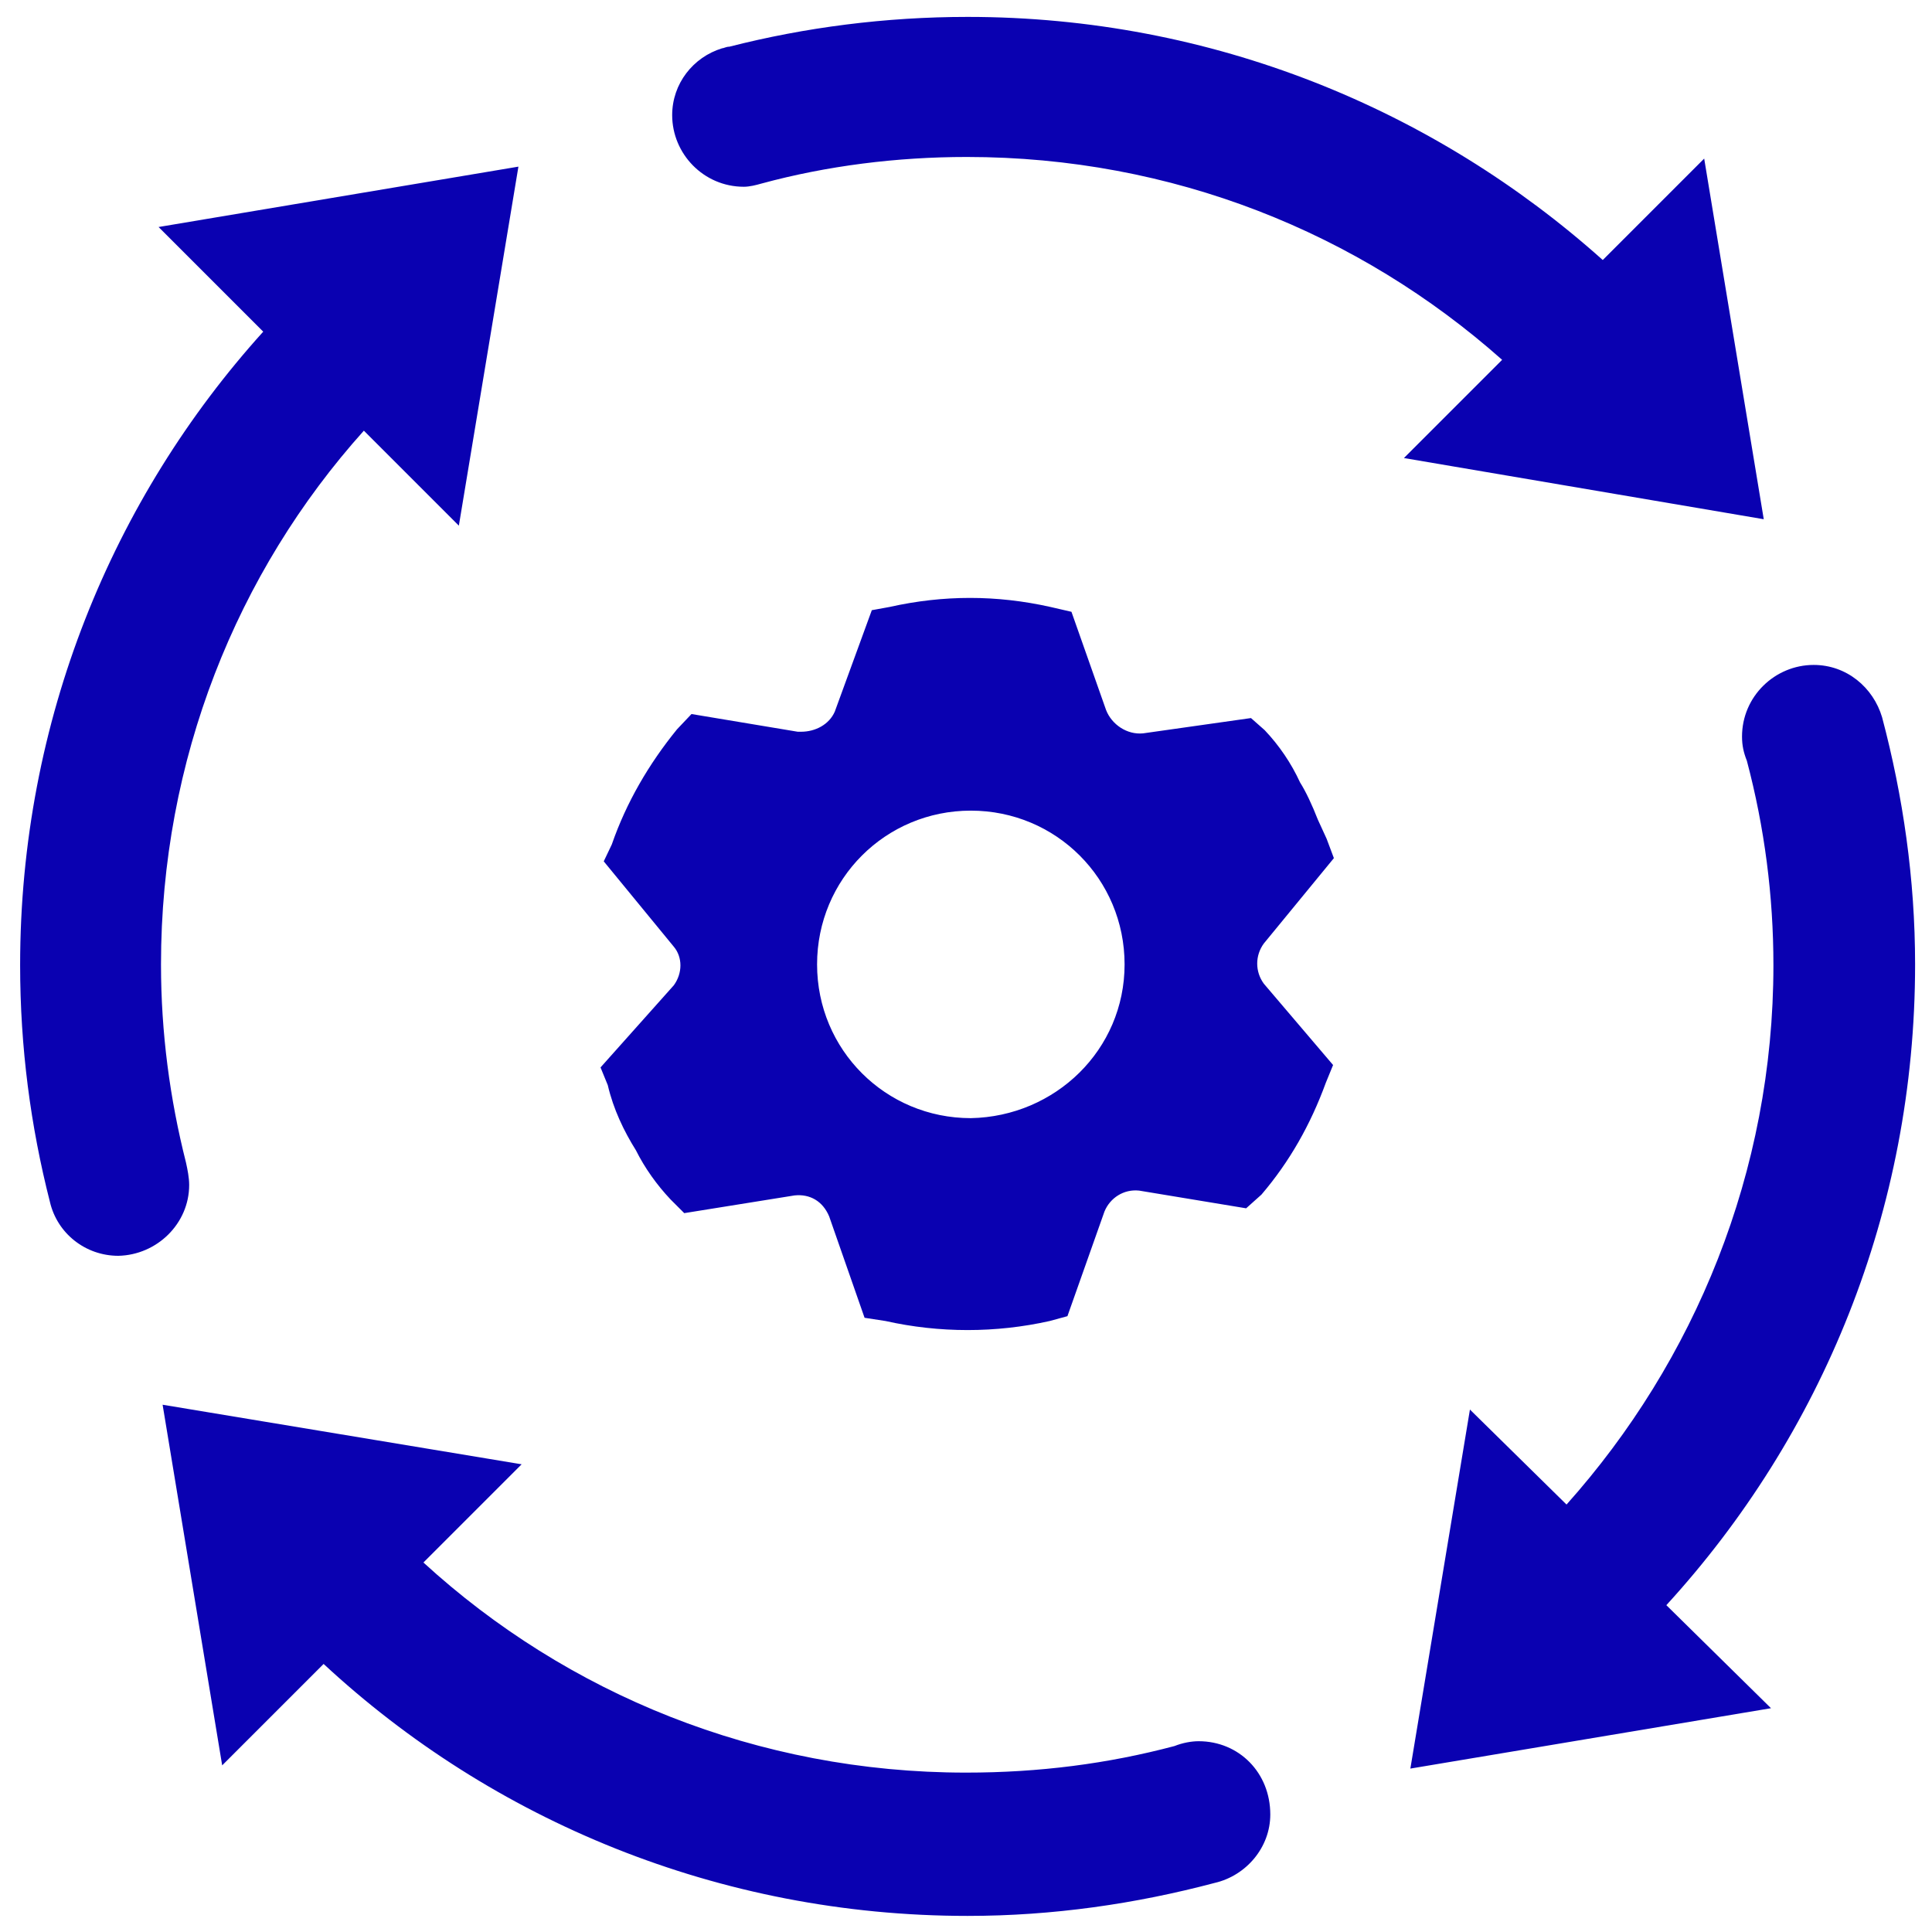 <?xml version="1.0" encoding="utf-8"?>
<!-- Generator: Adobe Illustrator 24.3.0, SVG Export Plug-In . SVG Version: 6.00 Build 0)  -->
<svg version="1.1" id="图层_1" xmlns="http://www.w3.org/2000/svg" xmlns:xlink="http://www.w3.org/1999/xlink" x="0px" y="0px"
	 viewBox="0 0 24 24" style="enable-background:new 0 0 24 24;" xml:space="preserve">
<style type="text/css">
	.st0{fill:#0A01B1;}
</style>
<path class="st0" d="M14.89,21.63c-0.09,0-0.2,0.02-0.3,0.06c-0.83,0.22-1.68,0.33-2.59,0.33c-2.59,0-4.96-0.98-6.74-2.61l1.22-1.22
	l-4.46-0.74l0.74,4.48l1.26-1.26c2.09,1.94,4.91,3.13,8,3.13c1.06,0,2.09-0.15,3.07-0.41c0.39-0.09,0.69-0.44,0.69-0.85
	C15.78,22.02,15.39,21.63,14.89,21.63L14.89,21.63z M2.35,14.72c0-0.09-0.02-0.19-0.04-0.28C2.11,13.65,2,12.83,2,11.98
	c0-2.54,0.94-4.87,2.52-6.63l1.18,1.18l0.74-4.46L1.97,2.82l1.3,1.3c-1.87,2.07-3.02,4.83-3.02,7.87c0,1.02,0.13,2,0.37,2.94
	c0.09,0.39,0.44,0.67,0.85,0.67C1.95,15.59,2.35,15.2,2.35,14.72z M23.79,11.98c0-1.06-0.15-2.09-0.41-3.07
	c-0.11-0.37-0.44-0.65-0.85-0.65c-0.48,0-0.89,0.39-0.89,0.89c0,0.11,0.02,0.2,0.06,0.3c0.22,0.83,0.33,1.68,0.33,2.54
	c0,2.57-0.98,4.92-2.57,6.7l-1.2-1.18l-0.74,4.46L22,21.22l-1.3-1.28C22.63,17.83,23.79,15.04,23.79,11.98L23.79,11.98z M21.91,6.45
	l-0.74-4.48l-1.26,1.26c-2.09-1.87-4.85-3.02-7.89-3.02C11,0.21,10,0.34,9.06,0.58c-0.04,0-0.07,0.02-0.09,0.02
	C8.61,0.71,8.35,1.04,8.35,1.43c0,0.48,0.39,0.89,0.89,0.89c0.07,0,0.15-0.02,0.22-0.04c0.81-0.22,1.68-0.33,2.55-0.33
	c2.55,0,4.87,0.94,6.65,2.52l-1.22,1.22L21.91,6.45z M15.7,12.22c-0.11-0.15-0.11-0.35,0-0.5l0.87-1.06l-0.09-0.24l-0.11-0.24
	C16.3,10,16.22,9.83,16.15,9.72c-0.11-0.24-0.26-0.46-0.44-0.65l-0.17-0.15L14.2,9.11C14,9.13,13.81,9,13.74,8.82l-0.43-1.22
	l-0.26-0.06c-0.67-0.15-1.33-0.15-2,0l-0.22,0.04l-0.46,1.26C10.3,9,10.13,9.09,9.95,9.09H9.91L8.59,8.87L8.41,9.06
	c-0.35,0.43-0.63,0.91-0.81,1.43L7.5,10.7l0.87,1.06c0.11,0.13,0.11,0.33,0,0.48l-0.91,1.02l0.09,0.22c0.07,0.3,0.2,0.57,0.35,0.81
	c0.11,0.22,0.26,0.43,0.43,0.61l0.17,0.17l1.37-0.22c0.19-0.02,0.35,0.07,0.43,0.26l0.44,1.26L11,16.41c0.67,0.15,1.37,0.15,2.04,0
	l0.22-0.06l0.46-1.3c0.07-0.17,0.24-0.28,0.43-0.26l1.33,0.22l0.19-0.17c0.35-0.41,0.61-0.87,0.8-1.39l0.09-0.22L15.7,12.22z
	 M12.06,13.89c-1.06,0-1.91-0.85-1.91-1.91s0.85-1.91,1.91-1.91s1.91,0.85,1.91,1.91S13.11,13.87,12.06,13.89z"/>
</svg>
